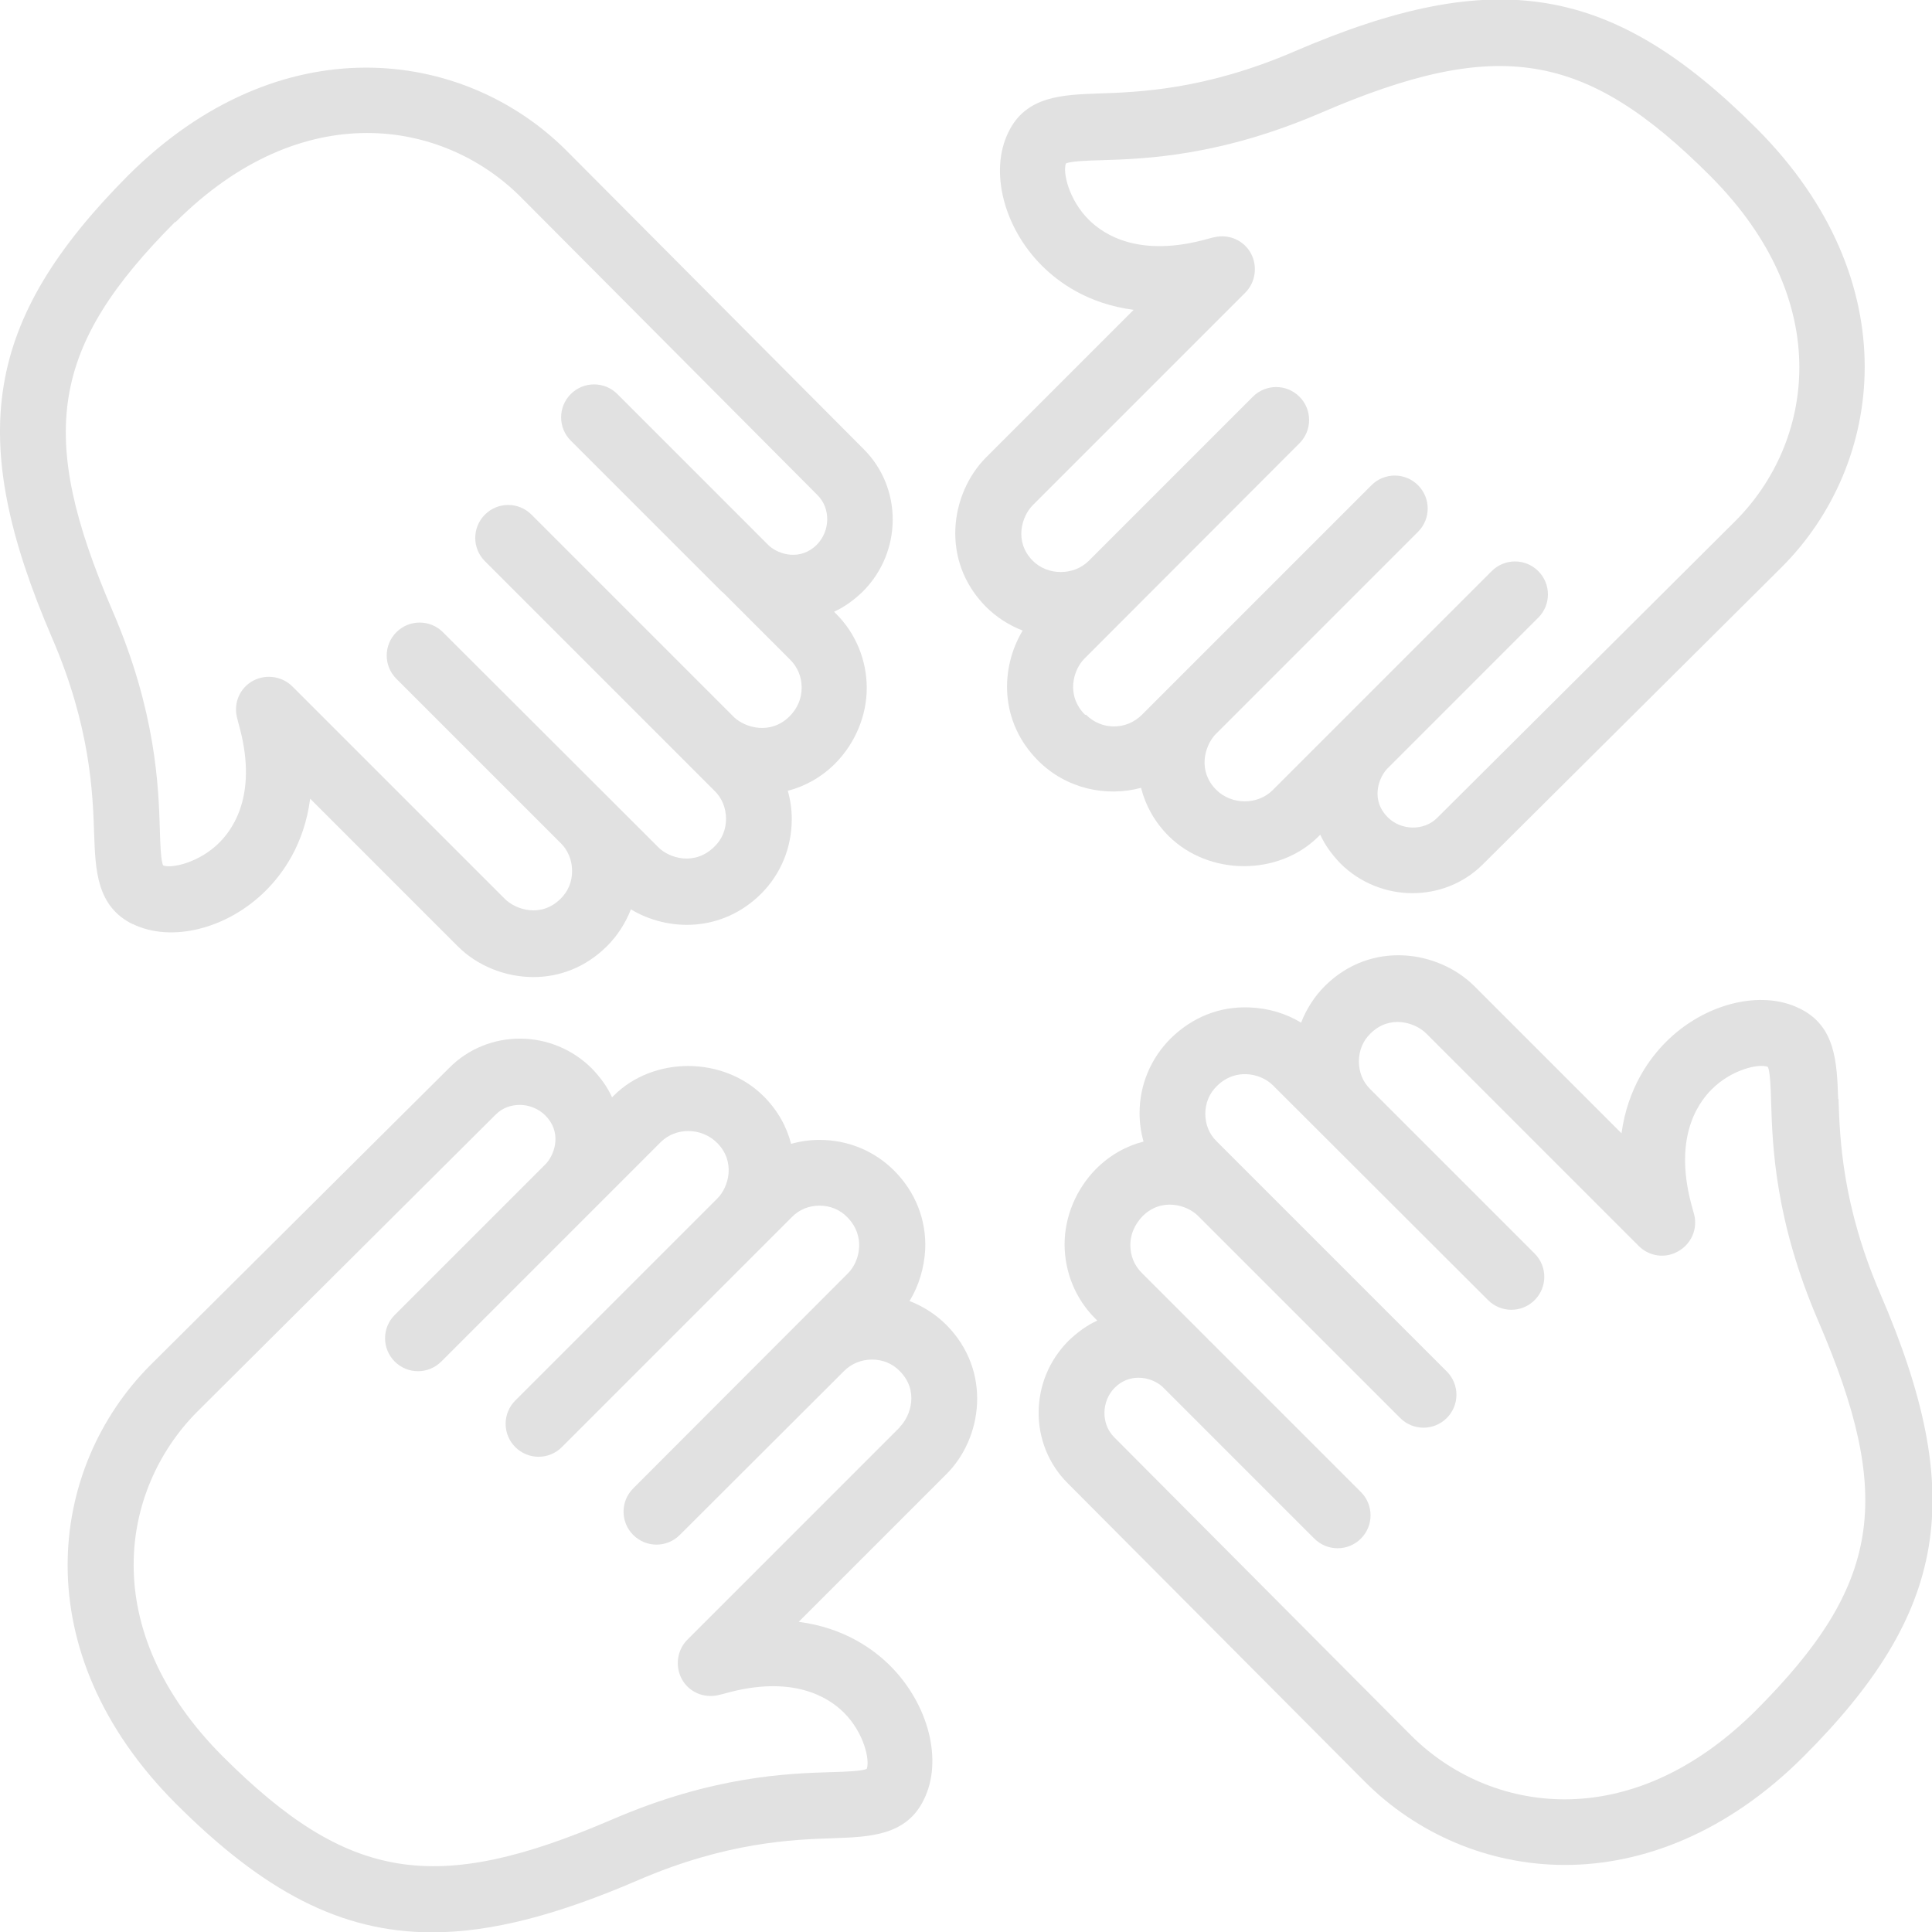 <?xml version="1.0" encoding="UTF-8"?>
<svg xmlns="http://www.w3.org/2000/svg" width="208" height="208" viewBox="0 0 208 208" fill="none">
  <g clip-path="url(#clip0_356_637)">
    <path d="M97.937 140.042C98.933 138.406 99.501 136.486 99.608 134.53C99.751 131.329 98.541 128.306 96.265 126.031C94.132 123.897 91.287 122.723 88.228 122.723C87.197 122.723 86.166 122.866 85.17 123.15C84.708 121.336 83.748 119.558 82.219 118.029C77.88 113.691 70.341 113.691 66.074 117.958L65.896 118.136C65.398 117.033 64.651 116.002 63.727 115.042C59.459 110.775 52.56 110.739 48.364 114.971L16.181 146.976C5.157 158.036 2.561 177.773 18.919 194.167C28.307 203.555 36.629 208.036 46.515 208.036C52.987 208.036 60.135 206.115 68.705 202.417C78.271 198.292 85.419 198.043 89.758 197.901C93.598 197.758 97.581 197.652 99.466 193.74C101.529 189.579 99.999 183.534 95.874 179.373C94.096 177.595 90.931 175.248 85.988 174.608L101.884 158.712C105.76 154.871 106.827 147.616 101.884 142.638C100.746 141.5 99.395 140.646 97.937 140.077V140.042ZM96.87 153.662L74.004 176.528C72.901 177.63 72.653 179.373 73.399 180.76C74.146 182.147 75.746 182.858 77.311 182.502L78.022 182.325C85.312 180.262 89.189 182.716 90.86 184.387C93.029 186.556 93.669 189.508 93.314 190.433C92.852 190.682 90.931 190.753 89.509 190.788C84.743 190.931 76.742 191.215 65.931 195.874C46.87 204.088 37.482 202.559 24.004 189.117C10.313 175.426 12.98 160.276 21.23 151.991L53.378 119.985C54.089 119.274 55.014 118.954 55.974 118.954C56.934 118.954 57.965 119.345 58.712 120.092C60.455 121.834 59.815 124.11 58.819 125.248L42.496 141.571C41.109 142.958 41.109 145.198 42.496 146.585C43.883 147.972 46.123 147.972 47.51 146.585L63.727 130.369C63.727 130.369 63.869 130.227 63.94 130.156L71.123 122.972C72.759 121.336 75.533 121.372 77.204 123.043C79.231 125.07 78.449 127.809 77.24 129.018L55.476 150.781C54.089 152.168 54.089 154.409 55.476 155.796C56.863 157.183 59.103 157.183 60.49 155.796L82.219 134.067C82.219 134.067 82.254 134.032 82.29 133.996L85.241 131.045C86.024 130.227 87.091 129.8 88.228 129.8C89.367 129.8 90.433 130.227 91.216 131.045C92.318 132.147 92.531 133.392 92.496 134.21C92.46 135.312 91.998 136.379 91.287 137.09L68.172 160.241C66.785 161.628 66.785 163.868 68.172 165.255C69.559 166.642 71.799 166.642 73.186 165.255L90.86 147.616C91.678 146.799 92.745 146.372 93.883 146.372C95.021 146.372 96.088 146.799 96.87 147.616C98.933 149.679 98.079 152.417 96.87 153.626V153.662Z" fill="#E1E1E1"></path>
    <path d="M122.865 84.886C123.328 86.699 124.288 88.477 125.817 90.007C130.156 94.309 137.659 94.345 141.962 90.042L142.14 89.864C142.638 90.967 143.385 91.998 144.309 92.958C146.443 95.092 149.288 96.159 152.062 96.159C154.835 96.159 157.574 95.127 159.672 93.029L191.855 61.024C202.879 49.964 205.475 30.227 189.117 13.834C173.576 -1.707 161.023 -3.805 139.331 5.548C129.764 9.673 122.581 9.922 118.278 10.064C114.437 10.206 110.454 10.313 108.57 14.225C106.507 18.385 108.036 24.466 112.161 28.592C113.939 30.37 117.104 32.717 122.048 33.357L106.151 49.253C102.311 53.129 101.208 60.348 106.151 65.327C107.289 66.465 108.641 67.318 110.099 67.887C107.681 71.906 107.574 77.702 111.77 81.898C114.757 84.886 119.025 85.846 122.865 84.814V84.886ZM116.82 76.955C114.722 74.857 115.54 72.084 116.784 70.874L139.899 47.724C141.286 46.337 141.286 44.096 139.899 42.709C138.513 41.323 136.272 41.323 134.885 42.709L117.211 60.384C115.611 61.984 112.802 61.984 111.201 60.384C109.139 58.321 109.992 55.583 111.201 54.374L134.067 31.508C135.17 30.405 135.419 28.663 134.672 27.276C133.925 25.889 132.325 25.178 130.76 25.533C130.547 25.569 130.333 25.64 130.049 25.711C122.723 27.774 118.883 25.32 117.211 23.648C115.042 21.479 114.402 18.528 114.757 17.603C115.22 17.354 117.14 17.283 118.563 17.247C123.328 17.105 131.329 16.821 142.175 12.162C161.236 3.947 170.625 5.441 184.103 18.919C197.794 32.61 195.127 47.759 186.876 56.045L154.729 88.051C153.306 89.473 150.852 89.438 149.394 87.98C147.652 86.237 148.292 83.961 149.288 82.823L165.611 66.5C166.997 65.113 166.997 62.873 165.611 61.486C164.224 60.099 161.983 60.099 160.596 61.486L144.38 77.702C144.38 77.702 144.238 77.844 144.167 77.916L137.019 85.063C135.383 86.699 132.574 86.664 130.938 85.028C128.946 83.036 129.658 80.405 130.796 79.125L152.666 57.254C154.053 55.867 154.053 53.627 152.666 52.24C151.279 50.853 149.039 50.853 147.652 52.24L125.924 73.968C125.924 73.968 125.782 74.111 125.71 74.182L122.937 76.955C121.265 78.627 118.598 78.627 116.927 76.955H116.82Z" fill="#E1E1E1"></path>
    <path d="M14.26 99.466C18.456 101.529 24.502 99.999 28.627 95.874C30.405 94.096 32.752 90.931 33.392 85.988L49.288 101.884C51.351 103.947 54.338 105.191 57.432 105.191C60.17 105.191 63.015 104.196 65.362 101.849C66.5 100.711 67.354 99.359 67.923 97.901C71.941 100.319 77.738 100.391 81.934 96.23C84.068 94.096 85.241 91.251 85.241 88.193C85.241 87.162 85.099 86.13 84.814 85.135C86.628 84.672 88.406 83.712 89.935 82.183C92.069 80.014 93.314 77.062 93.314 74.075C93.314 71.088 92.14 68.172 89.971 66.038L89.793 65.86C90.896 65.362 91.927 64.616 92.887 63.691C97.154 59.424 97.19 52.525 92.958 48.328L60.953 16.181C49.893 5.157 30.156 2.561 13.762 18.919C-1.671 34.459 -3.734 47.013 5.619 68.705C9.744 78.271 9.993 85.419 10.135 89.793C10.277 93.634 10.384 97.581 14.296 99.501L14.26 99.466ZM18.883 23.933C32.575 10.242 47.724 12.909 56.01 21.159L88.015 53.307C89.438 54.729 89.402 57.148 87.944 58.641C86.201 60.384 83.89 59.744 82.787 58.748L66.465 42.425C65.078 41.038 62.837 41.038 61.45 42.425C60.064 43.812 60.064 46.052 61.45 47.439L77.667 63.655C77.667 63.655 77.773 63.762 77.844 63.798L85.064 71.017C85.881 71.835 86.308 72.866 86.308 74.039C86.308 75.213 85.846 76.28 84.992 77.133C82.965 79.125 80.298 78.378 79.054 77.24L57.219 55.405C55.832 54.018 53.591 54.018 52.205 55.405C50.818 56.792 50.818 59.032 52.205 60.419L73.933 82.147C73.933 82.147 74.039 82.254 74.075 82.29L76.92 85.135C77.738 85.917 78.165 87.019 78.165 88.157C78.165 89.295 77.738 90.362 76.92 91.144C74.822 93.243 72.048 92.425 70.839 91.18L47.688 68.065C46.301 66.678 44.061 66.678 42.674 68.065C41.287 69.452 41.287 71.692 42.674 73.079L60.348 90.753C61.166 91.536 61.593 92.638 61.593 93.776C61.593 94.914 61.166 95.981 60.348 96.763C58.286 98.826 55.547 97.972 54.338 96.763L31.472 73.897C30.796 73.222 29.872 72.866 28.947 72.866C28.378 72.866 27.774 73.008 27.24 73.293C25.853 74.039 25.142 75.64 25.498 77.169L25.675 77.88C27.774 85.206 25.284 89.046 23.613 90.718C21.444 92.887 18.456 93.527 17.567 93.172C17.319 92.709 17.247 90.825 17.212 89.367C17.07 84.601 16.785 76.6 12.127 65.789C3.912 46.728 5.441 37.34 18.883 23.862V23.933Z" fill="#E1E1E1"></path>
    <path d="M197.9 118.314C197.758 114.437 197.651 110.454 193.74 108.57C189.579 106.507 183.498 108.036 179.373 112.161C177.595 113.939 175.248 117.104 174.572 122.012L158.711 106.151C154.835 102.311 147.616 101.208 142.638 106.151C141.5 107.289 140.646 108.641 140.077 110.099C138.441 109.103 136.521 108.534 134.53 108.463C131.293 108.321 128.342 109.53 126.03 111.806C123.897 113.939 122.687 116.784 122.687 119.843C122.687 120.874 122.83 121.905 123.114 122.901C121.301 123.363 119.523 124.323 117.993 125.853C115.86 128.022 114.615 130.974 114.615 133.961C114.615 136.948 115.789 139.864 117.958 141.998L118.136 142.175C117.033 142.673 116.002 143.42 115.042 144.345C110.774 148.612 110.739 155.511 114.971 159.707L146.976 191.855C152.488 197.367 160.169 200.781 168.491 200.781C176.812 200.781 185.952 197.332 194.166 189.117C209.707 173.576 211.805 161.023 202.452 139.331C198.327 129.764 198.078 122.617 197.936 118.314H197.9ZM189.081 184.103C175.39 197.794 160.241 195.127 151.955 186.876L119.949 154.729C118.527 153.306 118.562 150.852 120.02 149.394C120.803 148.612 121.727 148.328 122.581 148.328C123.612 148.328 124.537 148.754 125.141 149.288L141.5 165.646C142.887 167.033 145.127 167.033 146.514 165.646C147.901 164.259 147.901 162.019 146.514 160.632L130.298 144.416C130.298 144.416 130.12 144.274 130.049 144.167L122.936 137.055C122.119 136.237 121.692 135.205 121.692 134.032C121.692 132.858 122.19 131.791 123.008 130.938C125.035 128.911 127.773 129.693 128.982 130.902L150.746 152.666C152.133 154.053 154.373 154.053 155.76 152.666C157.147 151.279 157.147 149.039 155.76 147.652L134.032 125.924C134.032 125.924 133.996 125.888 133.961 125.853L131.009 122.901C130.191 122.119 129.764 121.052 129.764 119.914C129.764 118.776 130.191 117.709 131.009 116.927C132.111 115.824 133.356 115.611 134.174 115.646C135.276 115.682 136.343 116.144 137.054 116.856L160.205 139.971C161.592 141.358 163.832 141.358 165.219 139.971C166.606 138.584 166.606 136.343 165.219 134.956L147.545 117.282C146.727 116.5 146.3 115.433 146.3 114.26C146.3 113.122 146.727 112.055 147.545 111.272C149.608 109.21 152.346 110.063 153.555 111.272L176.421 134.139C177.559 135.276 179.302 135.525 180.689 134.707C182.075 133.925 182.787 132.325 182.395 130.76L182.218 130.12C180.12 122.794 182.609 118.954 184.28 117.282C186.45 115.113 189.401 114.473 190.326 114.864C190.575 115.326 190.646 117.247 190.681 118.669C190.824 123.434 191.108 131.436 195.767 142.247C203.981 161.308 202.488 170.696 189.01 184.174L189.081 184.103Z" fill="#E1E1E1"></path>
  </g>
  <defs>
    <clipPath id="clip0_356_637">
      <rect width="208" height="208" fill="white"></rect>
    </clipPath>
  </defs>
</svg>
